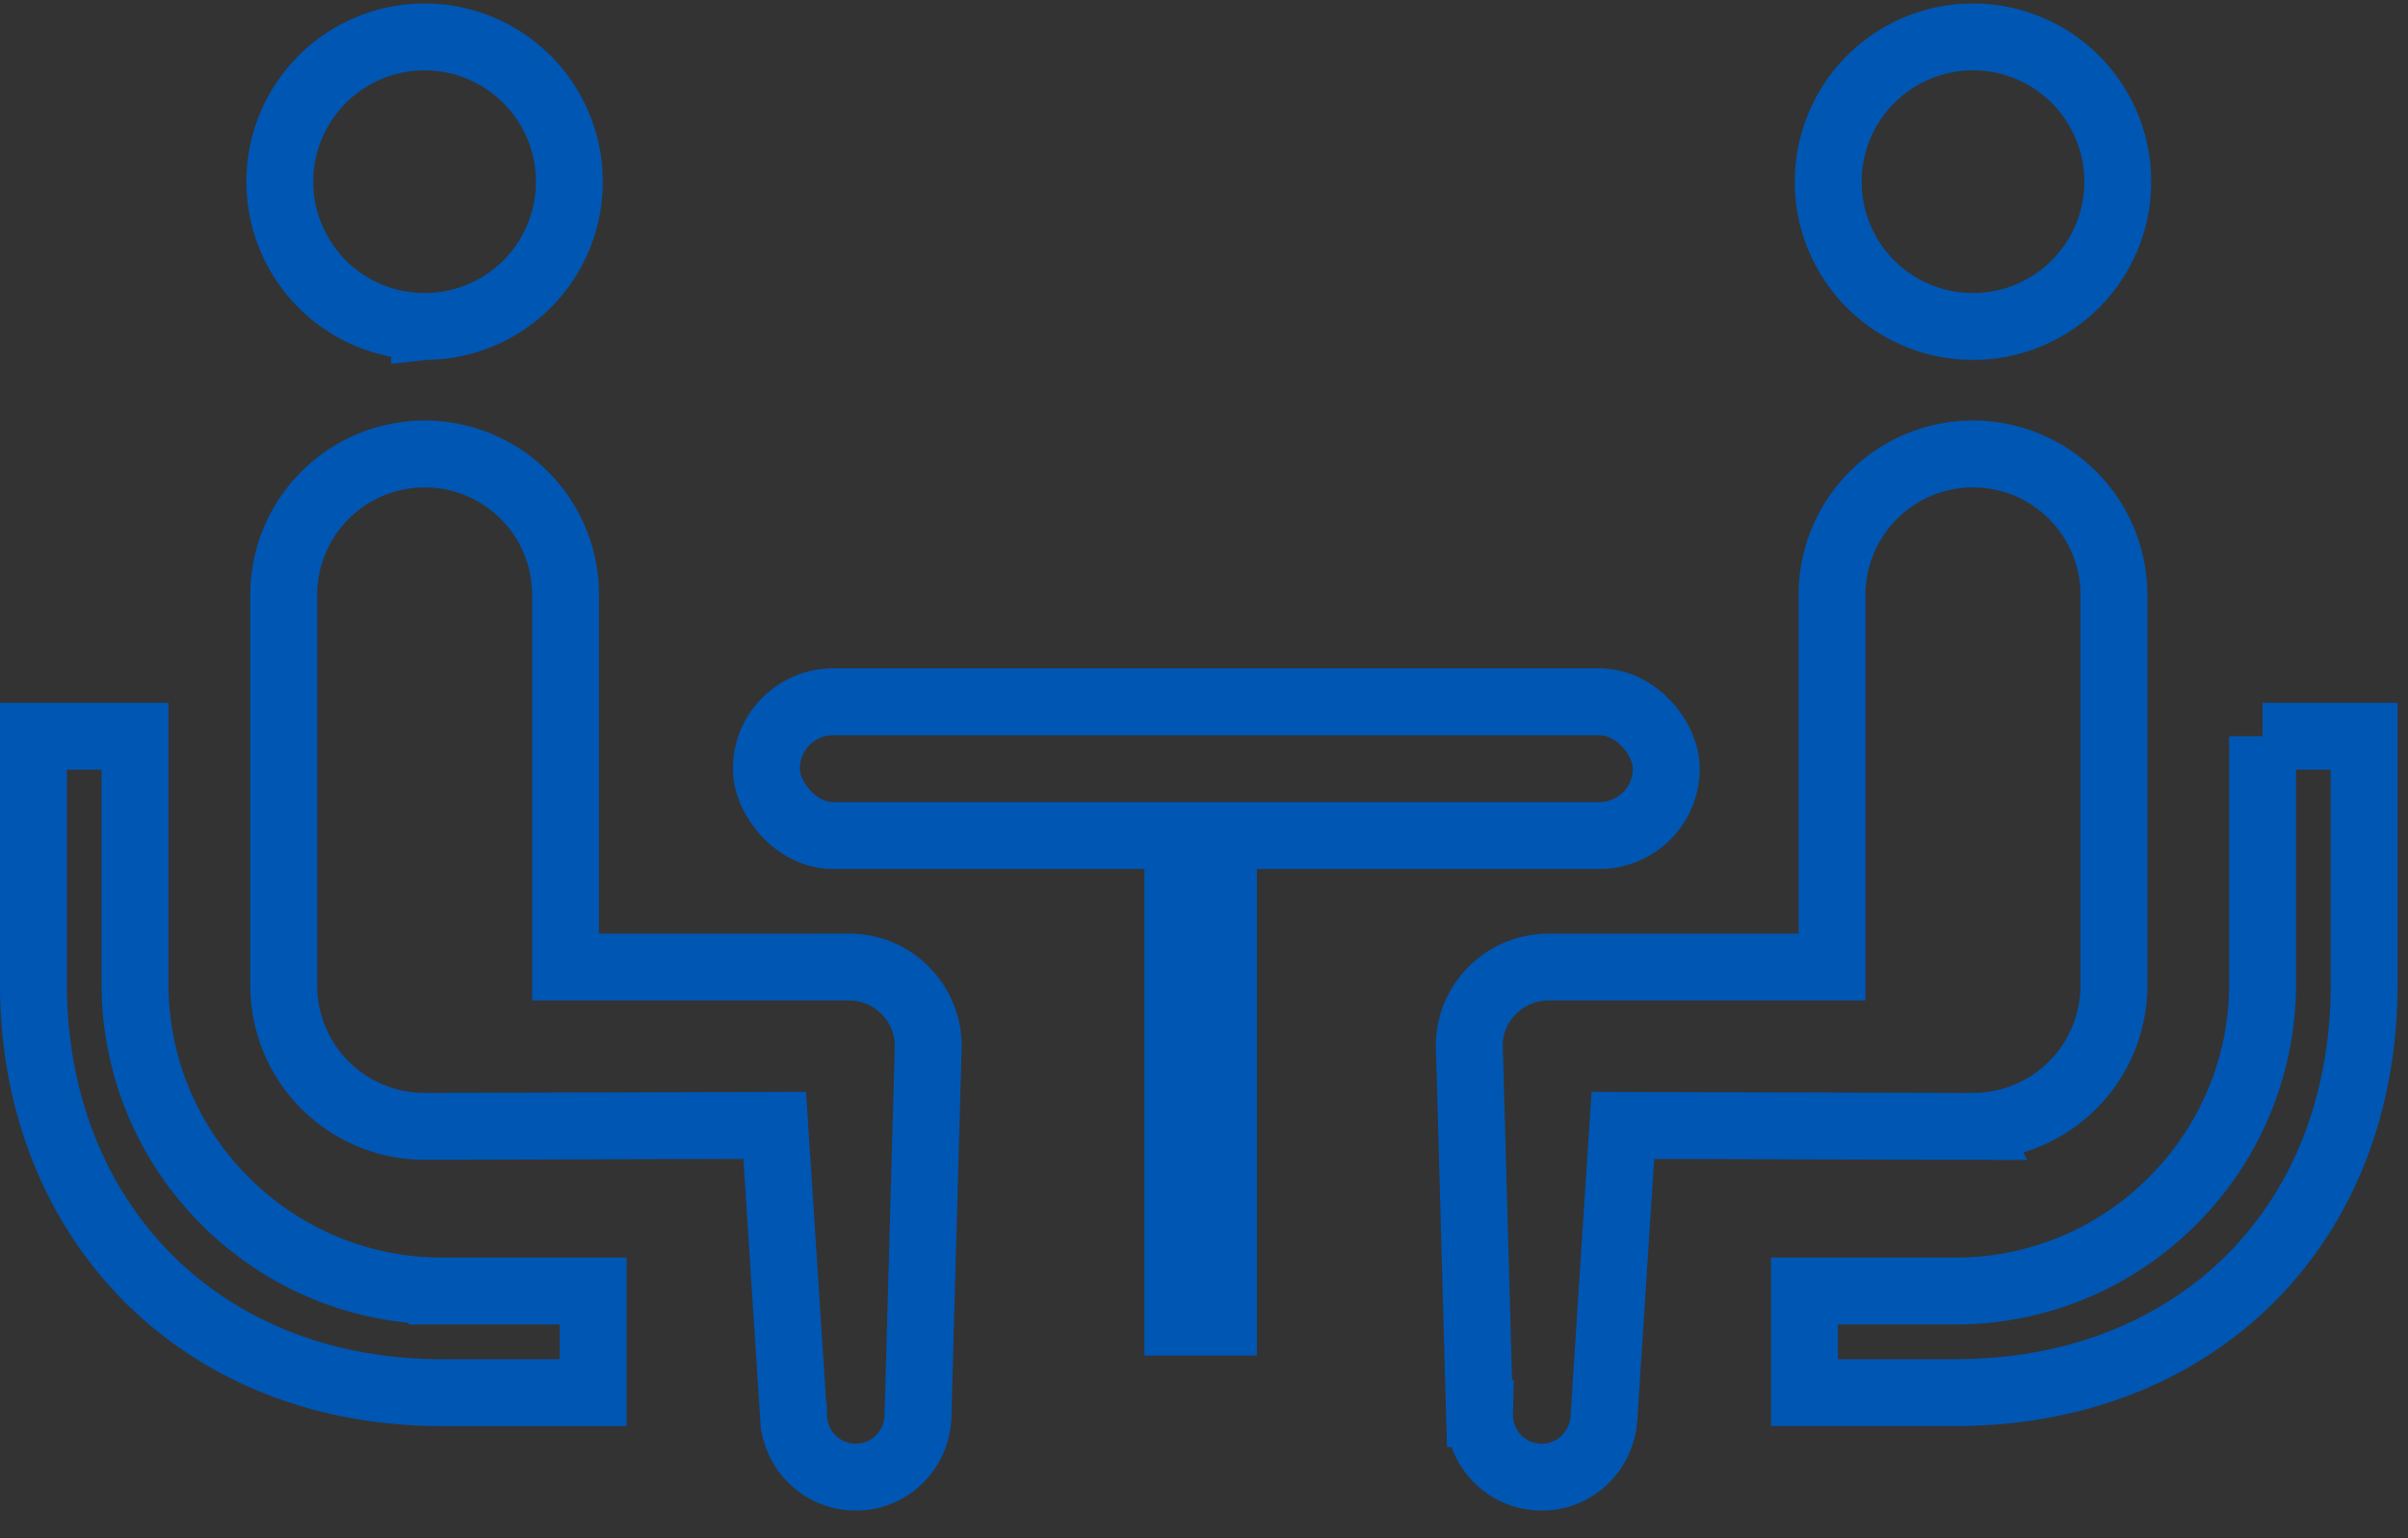 <svg width="72" height="46" xmlns="http://www.w3.org/2000/svg"><rect width="100%" height="100%" fill="#333333" stroke="none"/><g stroke="#0056B3" stroke-width="2" fill="none"><path d="M4.037 22.016H1v7.411c0 7.021 4.935 12.22 12.218 12.22h4.517v-3.04h-4.518a9.14 9.14 0 01-6.486-2.693H6.73a9.151 9.151 0 01-2.693-6.487v-7.41zM8.144 34.5s0 0 0 0v0s0 0 0 0zm4.552-24.737a4.325 4.325 0 004.328-4.33 4.328 4.328 0 10-8.657 0 4.328 4.328 0 004.33 4.33z"/><path d="M25.386 28.92H16.91V17.79a4.205 4.205 0 00-1.566-3.28 4.214 4.214 0 00-6.86 3.281V29.47a4.213 4.213 0 004.212 4.214l4.757-.013h.153l3.184-.01 1.434-.004.94-.003.061.938.502 7.759a1.865 1.865 0 001.904 1.822c1.03-.023 1.844-.875 1.82-1.954l.304-10.93c0-1.31-1.06-2.37-2.369-2.37zm42.266-6.904v7.412a9.151 9.151 0 01-2.694 6.486 9.14 9.14 0 01-6.486 2.694h-4.518v3.038h4.518c7.091 0 12.217-4.897 12.217-12.219v-7.41h-3.037zM58.993 9.763a4.328 4.328 0 004.329-4.33 4.328 4.328 0 10-8.657 0 4.325 4.325 0 004.328 4.33z"/><path d="M63.207 29.47V17.79a4.213 4.213 0 10-8.428 0v11.13h-8.476c-1.31 0-2.37 1.06-2.37 2.341l.305 11.01a1.86 1.86 0 001.82 1.903c1.028.022 1.881-.794 1.906-1.865l.56-8.654.94.003 1.435.004 3.185.01h.153l4.756.012a4.214 4.214 0 004.214-4.214z"/><rect x="22.914" y="20.987" width="26.908" height="4" rx="2"/><path fill="#FFF" d="M35.218 26.954h1.364v12.583h-1.364z"/></g></svg>